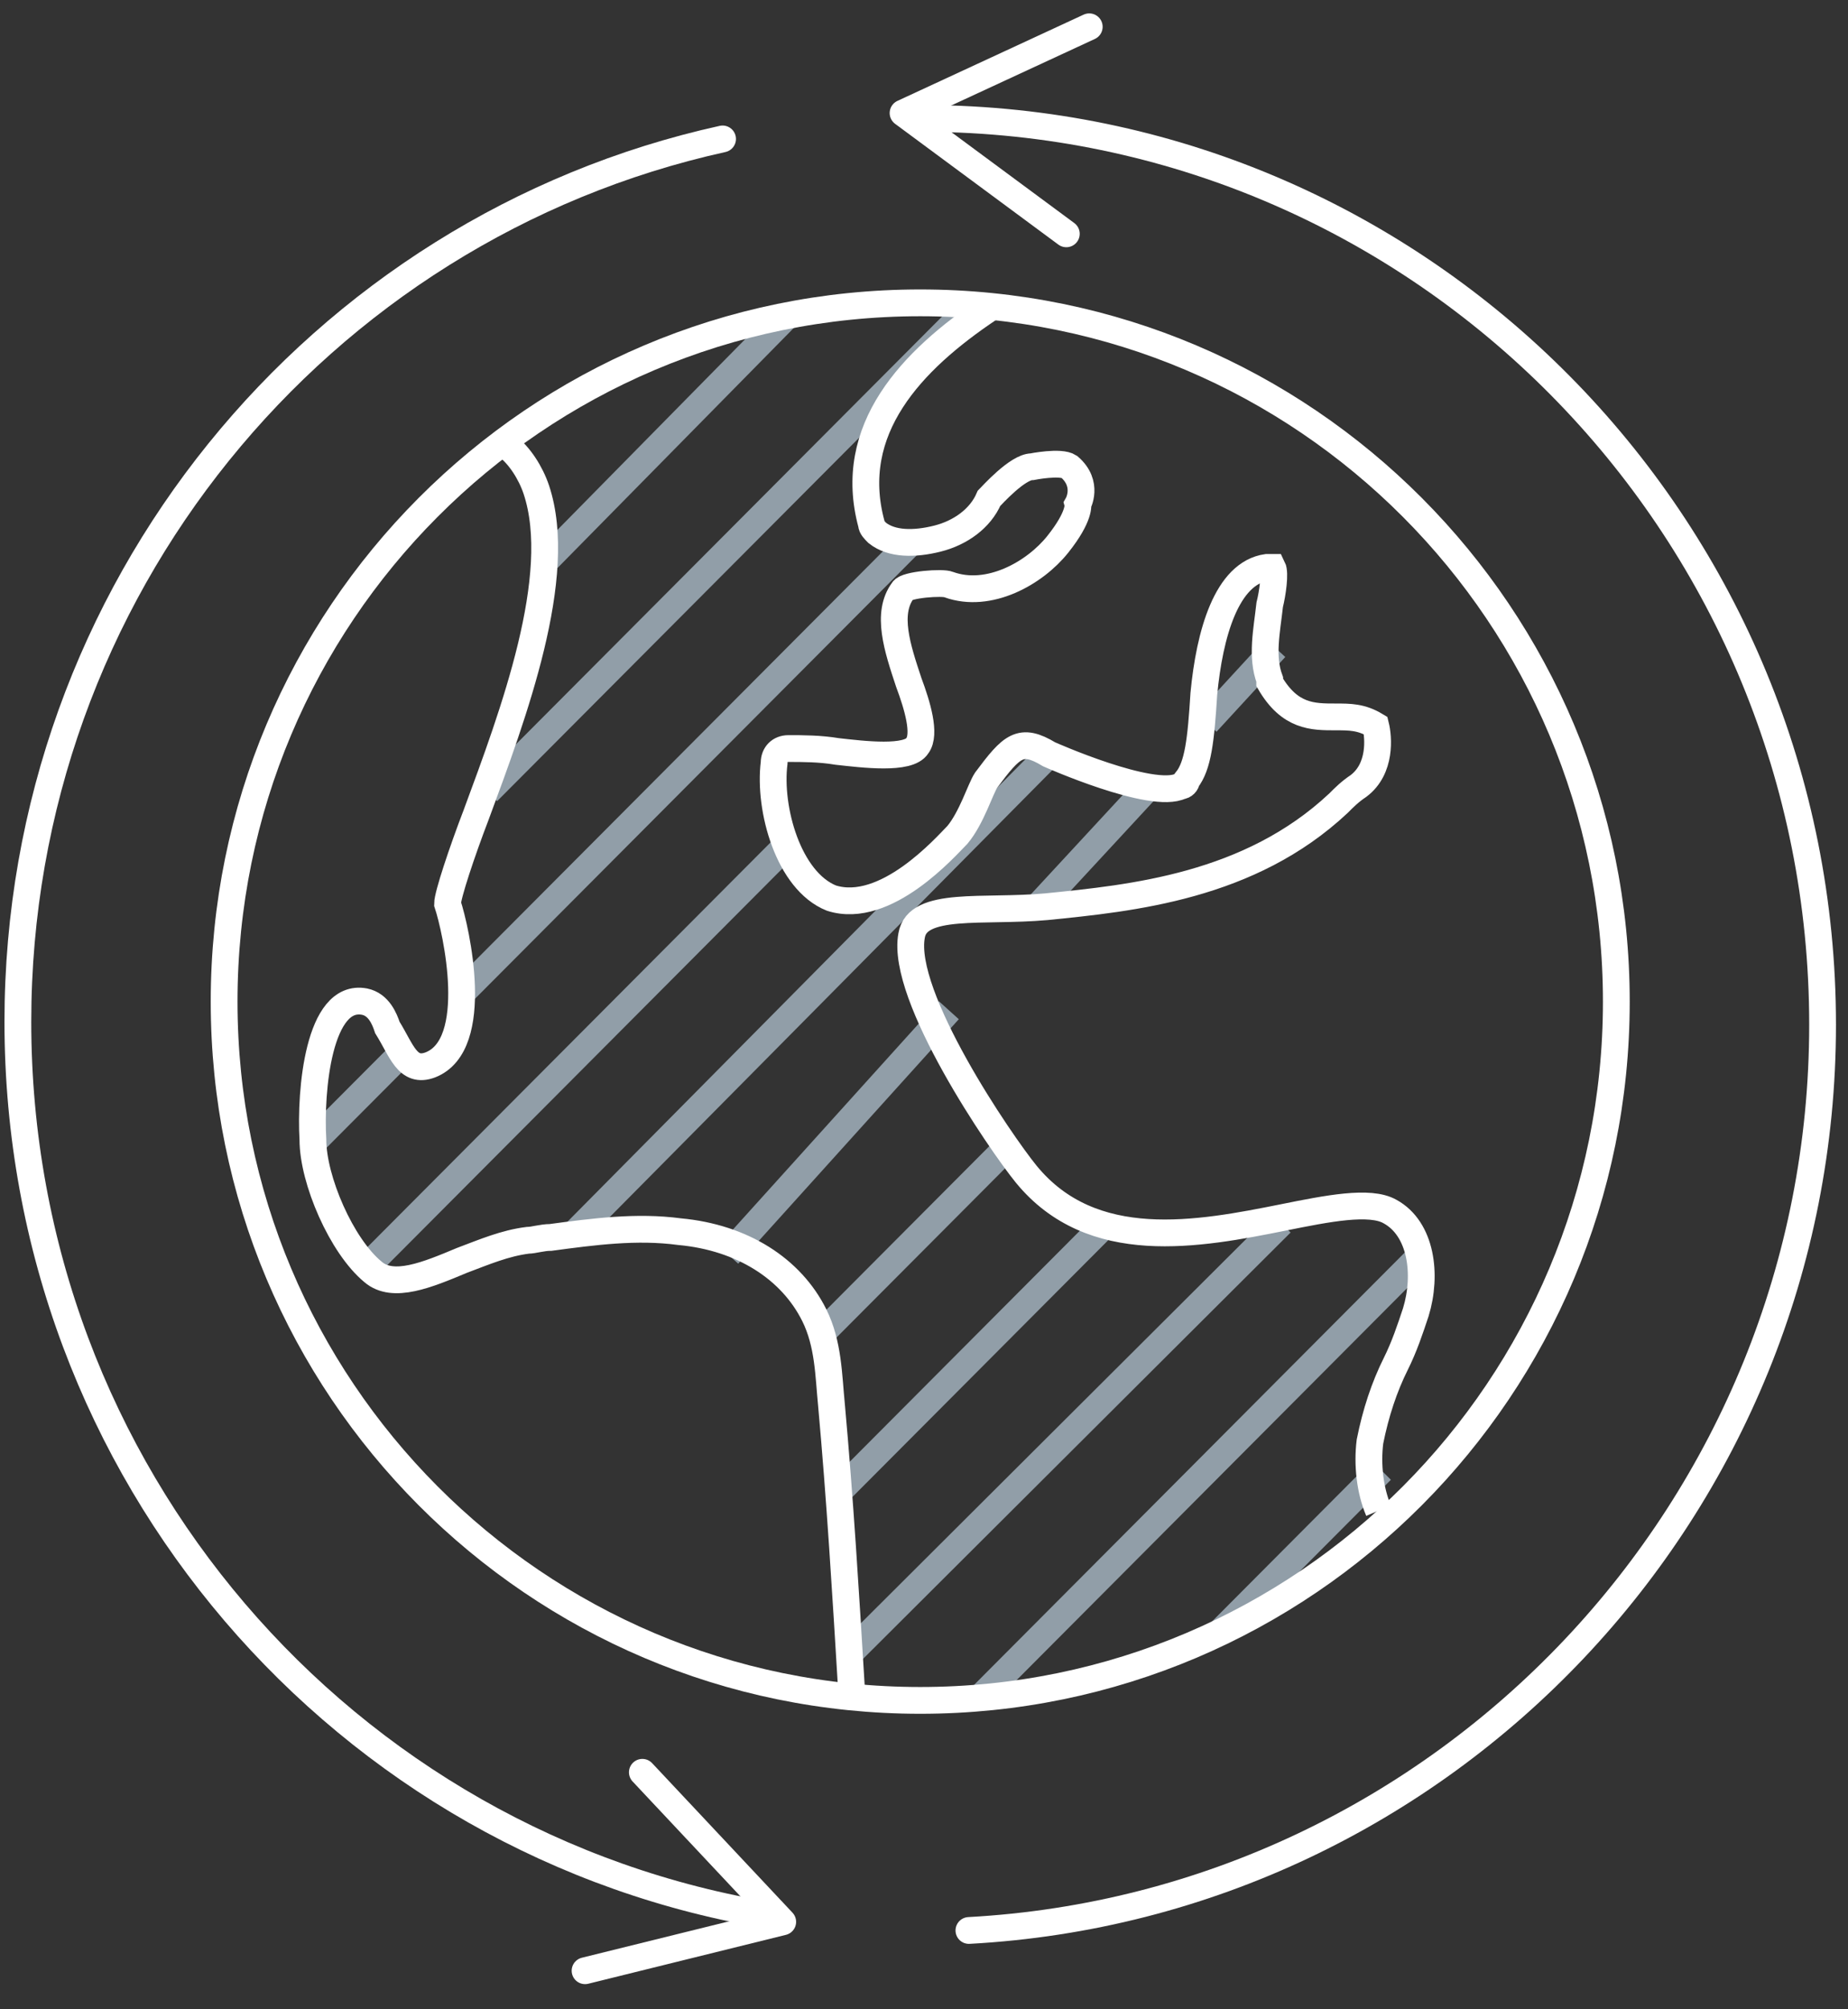 <svg width="69" height="75" viewBox="0 0 69 75" fill="none" xmlns="http://www.w3.org/2000/svg">
<rect x="0" y="0" width="69" height="75" fill="#333333" stroke="none"/>
<path d="M51.578 54.883L45.482 61.002" stroke="#919EA8" stroke-miterlimit="10"/>
<path d="M53.076 46.833L36.497 63.471" stroke="#919EA8" stroke-miterlimit="10"/>
<path d="M47.835 45.652L31.791 61.646" stroke="#919EA8" stroke-miterlimit="10"/>
<path d="M41.203 45.76L31.256 55.742" stroke="#919EA8" stroke-miterlimit="10"/>
<path d="M37.78 42.647L30.721 49.731" stroke="#919EA8" stroke-miterlimit="10"/>
<path d="M35.428 37.709L27.192 46.833" stroke="#919EA8" stroke-miterlimit="10"/>
<path d="M42.915 29.337L38.743 33.845" stroke="#919EA8" stroke-miterlimit="10"/>
<path d="M47.621 24.185L45.054 26.975" stroke="#919EA8" stroke-miterlimit="10"/>
<path d="M39.278 28.049L21.416 46.082" stroke="#919EA8" stroke-miterlimit="10"/>
<path d="M29.331 31.591L13.715 47.262" stroke="#919EA8" stroke-miterlimit="10"/>
<path d="M15.105 39.212L11.789 42.539" stroke="#919EA8" stroke-miterlimit="10"/>
<path d="M33.93 20.32L17.244 37.065" stroke="#919EA8" stroke-miterlimit="10"/>
<path d="M35.748 11.948L18.206 29.552" stroke="#919EA8" stroke-miterlimit="10"/>
<path d="M29.438 11.733L20.453 20.857" stroke="#919EA8" stroke-miterlimit="10"/>
<path d="M36.926 11.518C34.038 13.45 31.578 16.026 32.54 19.569C32.54 19.676 32.647 19.783 32.754 19.891C33.289 20.32 34.145 20.32 35.001 20.105C35.856 19.891 36.605 19.354 36.926 18.603C37.033 18.495 37.995 17.422 38.53 17.422C38.53 17.422 39.6 17.207 39.921 17.422C40.669 18.066 40.242 18.817 40.242 18.817C40.242 18.817 40.349 19.247 39.493 20.32C38.637 21.393 36.926 22.36 35.428 21.823C35.214 21.715 33.824 21.823 33.717 22.038C33.075 22.896 33.503 24.184 33.931 25.472C34.252 26.331 34.573 27.404 34.252 27.834C33.931 28.37 32.219 28.156 31.257 28.049C30.615 27.941 29.973 27.941 29.439 27.941C29.118 27.941 28.904 28.156 28.904 28.478C28.69 30.195 29.439 32.879 31.043 33.523C33.075 34.167 35.321 31.591 35.749 31.161C36.284 30.517 36.605 29.444 36.819 29.122C37.781 27.834 38.102 27.512 39.172 28.156C39.172 28.156 43.022 29.873 44.092 29.337C44.199 29.337 44.306 29.229 44.306 29.122C44.734 28.585 44.841 27.619 44.948 25.902C45.162 23.648 45.803 21.393 47.301 21.179H47.408C47.515 21.179 47.515 21.179 47.515 21.179C47.622 21.393 47.515 22.145 47.408 22.574C47.301 23.54 47.087 24.506 47.408 25.365C47.408 25.365 47.408 25.365 47.408 25.472C48.157 26.76 49.012 26.76 49.868 26.76C50.403 26.76 50.831 26.76 51.365 27.082C51.472 27.512 51.579 28.692 50.724 29.337C50.403 29.551 50.189 29.766 49.975 29.981C46.659 33.093 42.274 33.523 39.065 33.845C36.712 34.059 34.252 33.63 34.038 34.918C33.61 37.172 37.354 42.647 38.316 43.827C40.776 46.833 44.734 46.081 47.943 45.437C49.547 45.115 51.151 44.793 51.9 45.223C53.077 45.867 53.291 47.584 52.863 48.98C52.649 49.624 52.435 50.268 52.114 50.912C51.686 51.77 51.365 52.736 51.151 53.81C51.044 54.669 51.151 55.635 51.472 56.386M31.792 63.041C31.578 59.499 31.364 55.957 31.043 52.414C30.936 51.341 30.936 50.16 30.401 49.087C29.546 47.37 27.727 46.189 25.374 45.974C23.77 45.759 22.165 45.974 20.561 46.189C20.24 46.189 19.919 46.296 19.705 46.296C18.85 46.404 18.101 46.725 17.245 47.047C15.962 47.584 14.678 48.121 13.929 47.477C12.753 46.511 11.683 44.042 11.683 42.539C11.576 40.715 11.897 37.065 13.609 37.387C14.143 37.494 14.357 38.031 14.464 38.353C14.999 39.212 15.213 40.071 16.069 39.748C17.994 38.997 17.031 34.703 16.71 33.737C16.71 33.415 17.245 31.805 17.78 30.41C19.171 26.653 21.096 21.501 20.026 18.281C19.812 17.637 19.384 16.993 18.956 16.671" stroke="white" stroke-miterlimit="10"/>
<path d="M34.359 63.47C48.714 63.47 60.35 51.792 60.35 37.387C60.35 22.982 48.714 11.304 34.359 11.304C20.005 11.304 8.368 22.982 8.368 37.387C8.368 51.792 20.005 63.47 34.359 63.47Z" stroke="white" stroke-miterlimit="10"/>
<path d="M28.904 71.522C12.86 68.945 0.667 54.991 0.667 38.139C0.667 22.038 11.898 8.514 26.979 5.186" stroke="white" stroke-miterlimit="10" stroke-linecap="round" stroke-linejoin="round"/>
<path d="M34.359 4.435C34.68 4.435 35.108 4.435 35.429 4.435C53.505 4.972 68.051 19.892 68.051 38.247C68.051 56.279 53.933 71.092 36.177 72.058" stroke="white" stroke-miterlimit="10" stroke-linecap="round" stroke-linejoin="round"/>
<path d="M23.984 66.154L29.225 71.736L21.845 73.561" stroke="white" stroke-miterlimit="10" stroke-linecap="round" stroke-linejoin="round"/>
<path d="M39.814 8.728L33.718 4.22L40.67 1" stroke="white" stroke-miterlimit="10" stroke-linecap="round" stroke-linejoin="round"/>
</svg>
